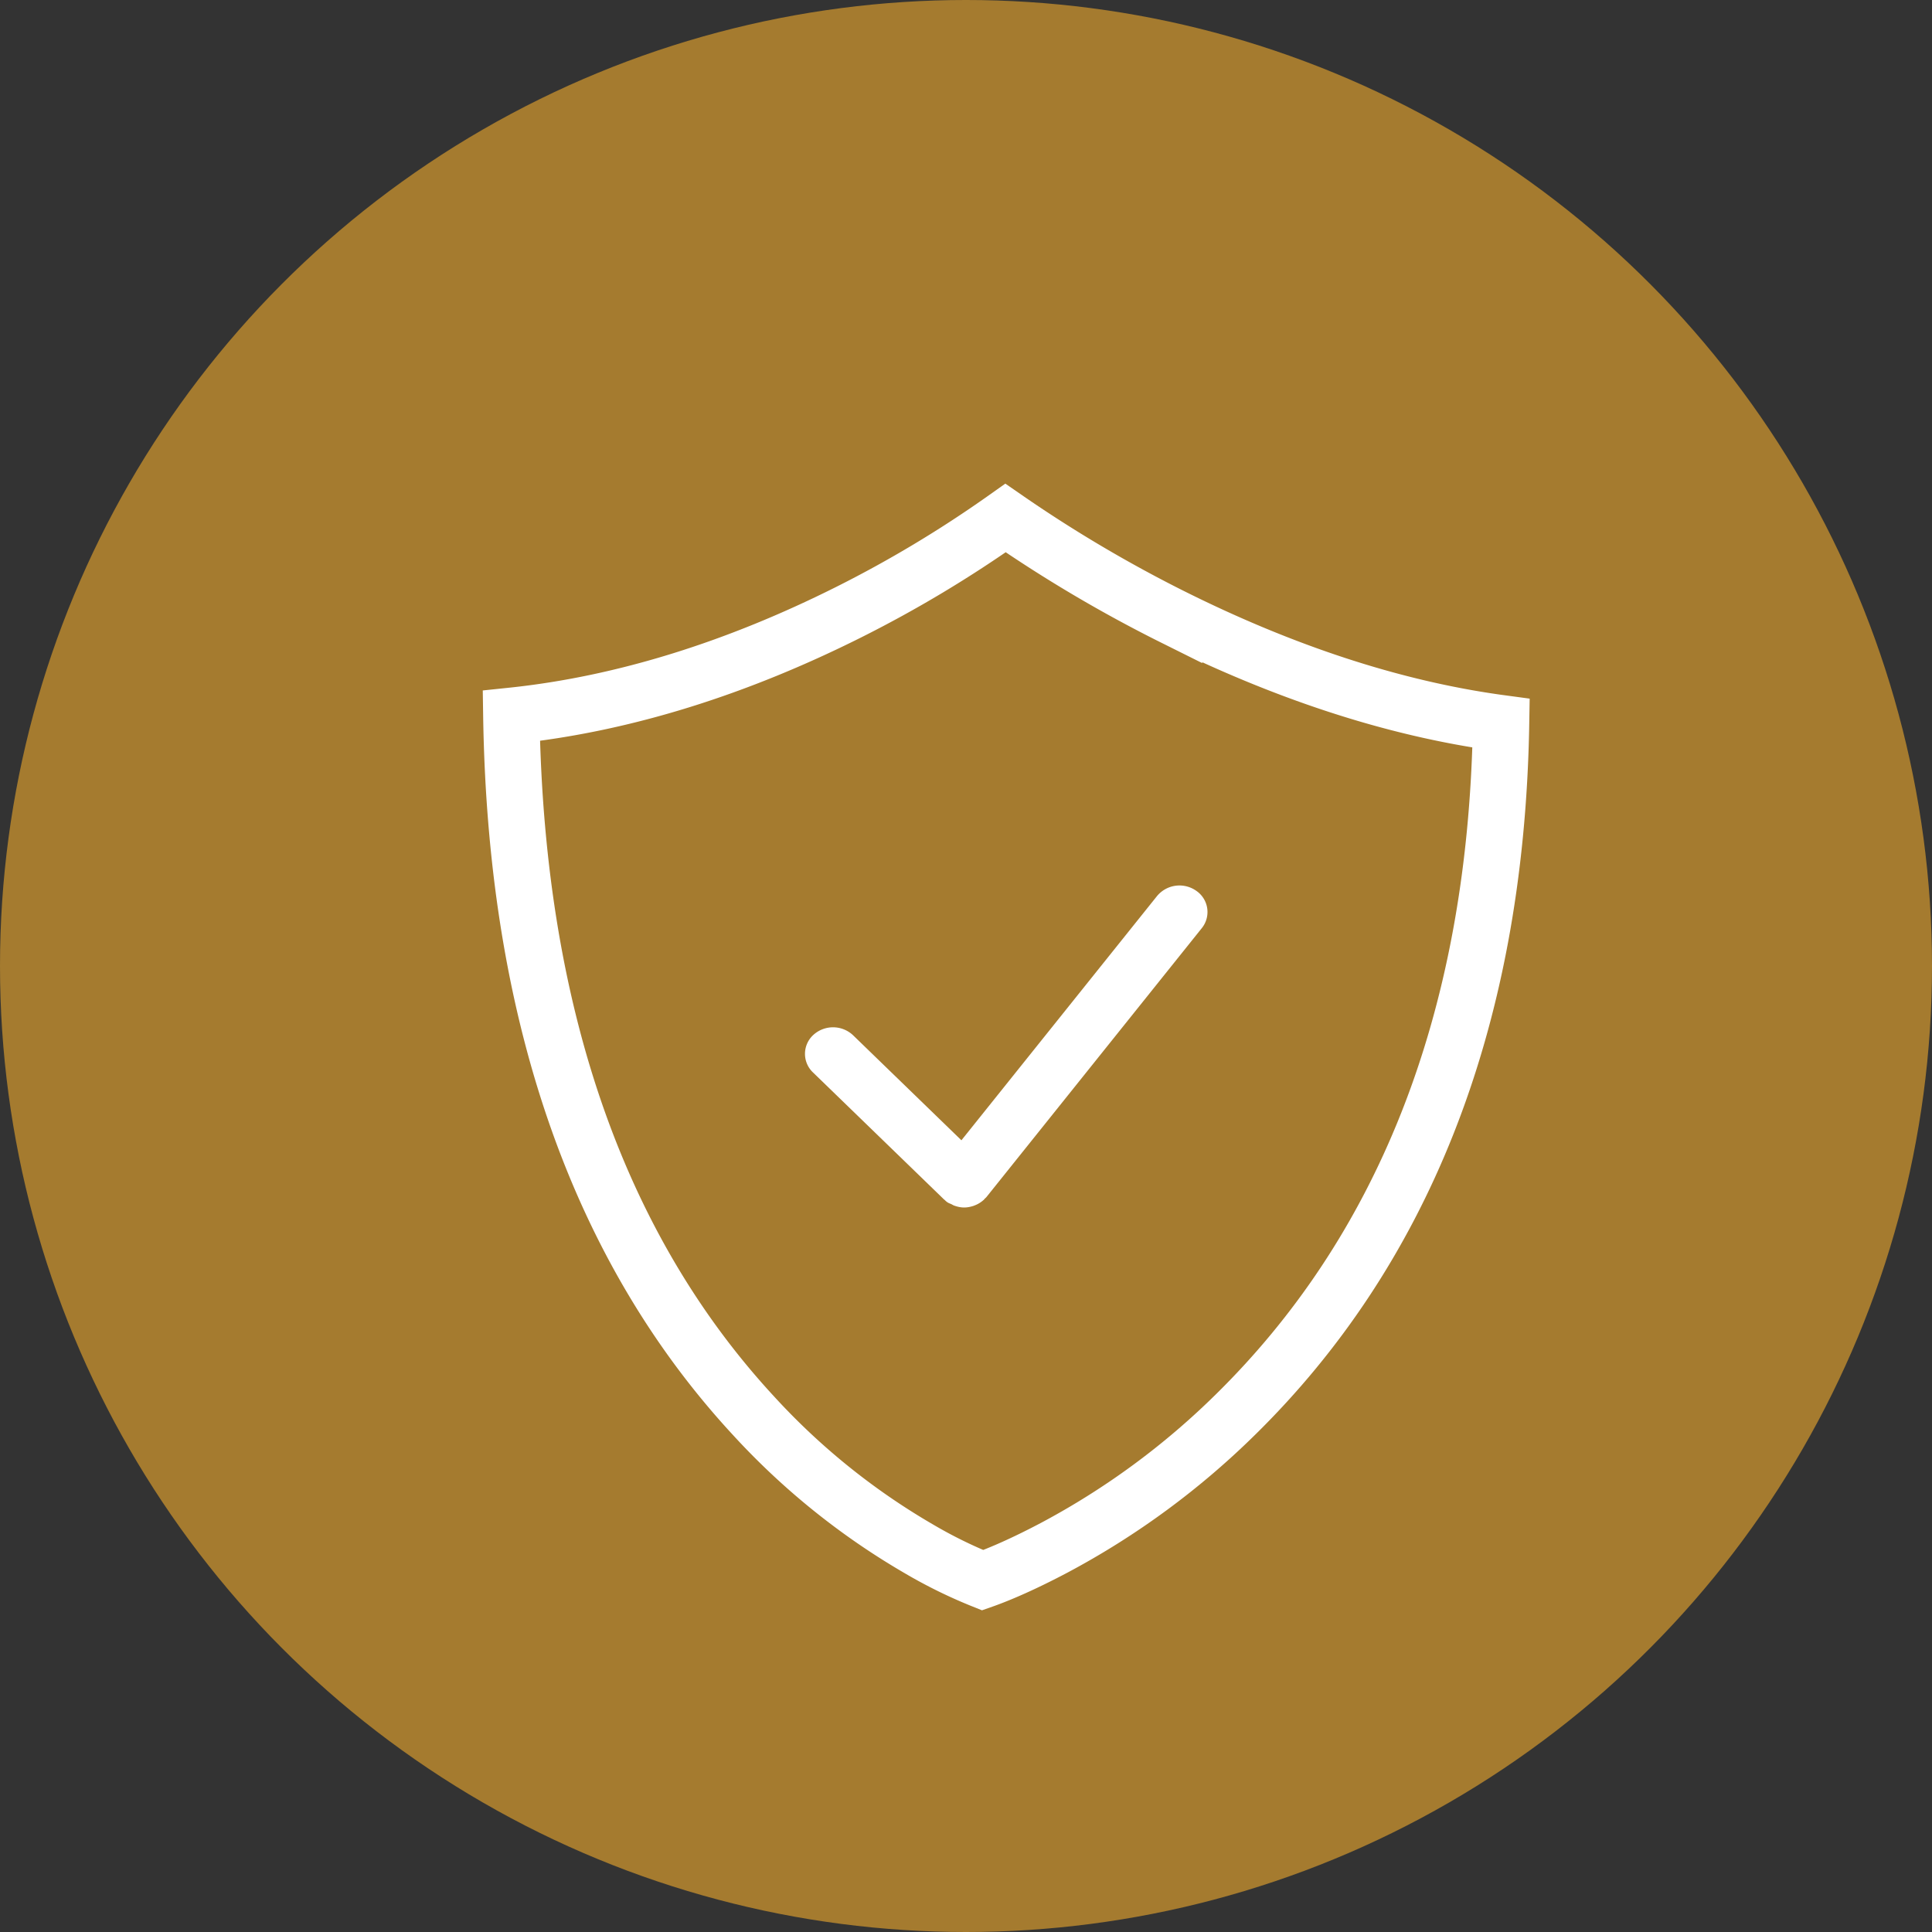 <svg xmlns="http://www.w3.org/2000/svg" width="24" height="24" viewBox="0 0 24 24">
    <rect x="0" y="0" width="24" height="24" fill="#333333" stroke="none"/>
    <g fill="none" fill-rule="evenodd">
        <circle cx="12" cy="12" r="12" fill="#FFB32C" opacity=".557"/>
        <path stroke="#FFF" stroke-width=".7" d="M12.207 19.63c.203-.071.511-.203.894-.406a9.683 9.683 0 0 0 2.255-1.66c2.004-1.974 3.228-4.778 3.291-8.58-1.357-.183-2.726-.648-4.062-1.312a16.981 16.981 0 0 1-2.094-1.237 14.959 14.959 0 0 1-1.959 1.175c-1.348.674-2.757 1.134-4.18 1.282.059 3.875 1.178 6.715 3.007 8.693a8.725 8.725 0 0 0 2.05 1.652 5.9 5.9 0 0 0 .798.393z"/>
        <g fill="#FFF">
            <path d="M14.862 11.067a.362.362 0 0 0-.489.064l-2.43 3.034-1.345-1.304a.363.363 0 0 0-.493-.006.318.318 0 0 0-.006.467l1.628 1.578.007.005c.01.01.02.02.032.028.016.012.035.018.053.026.012.006.023.014.036.018.04.014.08.023.122.023.04 0 .078-.008.116-.02l.02-.008a.344.344 0 0 0 .099-.06c.002-.003.006-.004.008-.006.004-.003.005-.007.008-.01.009-.01.019-.017.027-.027l2.674-3.339a.319.319 0 0 0-.067-.463"/>
        </g>
    </g>
</svg>
